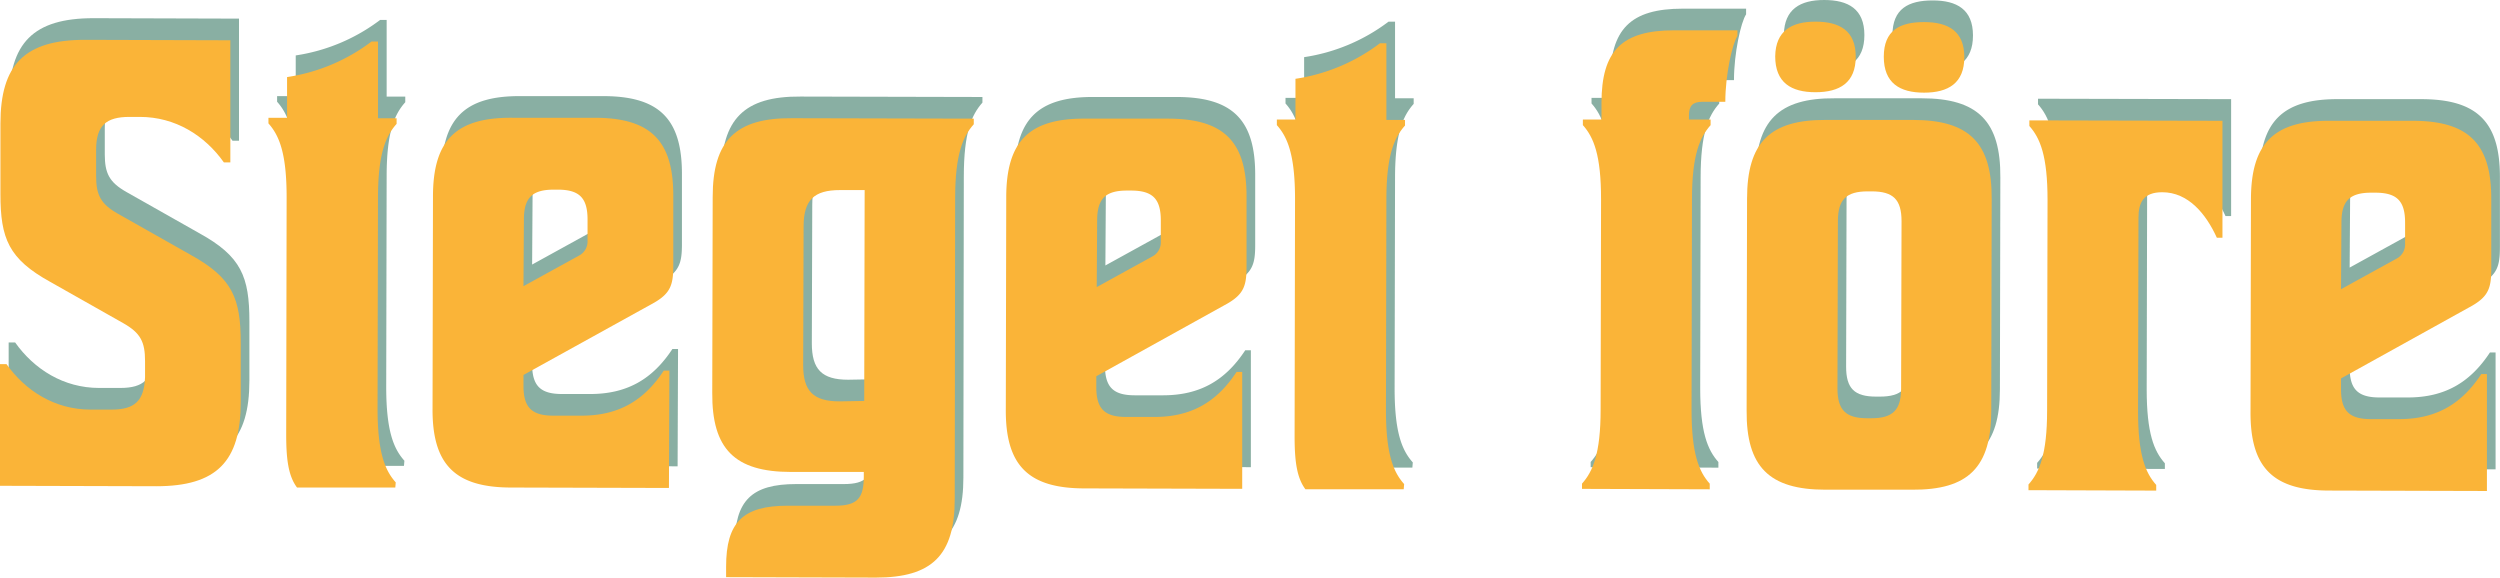 <svg xmlns="http://www.w3.org/2000/svg" viewBox="0 0 577.4 133.4"><defs><style>.cls-1{isolation:isolate;}.cls-2{mix-blend-mode:multiply;opacity:0.75;}.cls-3{fill:#629484;}.cls-4{fill:#fab438;}</style></defs><g class="cls-1"><g id="Lager_1" data-name="Lager 1"><g class="cls-2"><path class="cls-3" d="M60.82,35.19h-1.5c-4.4-6.2-11.2-10.5-19.4-10.5h-2.4c-5.4,0-7.7,2-7.7,7.6v6c0,4.4,1,6.5,5.1,8.8l16.8,9.5c9.6,5.3,11.5,10,11.5,20.3v13.7c0,13.7-5.6,19.4-19.5,19.4l-36.1-.1V81.79h1.5c4.4,6.2,11.2,10.5,19.4,10.5h4.9c5.3,0,7.5-2,7.7-7.5v-3.7c0-4.4-1-6.5-5.1-8.8l-16.8-9.5c-9.6-5.3-11.5-10-11.5-20.3V26.29c0-13.7,5.6-19.4,19.5-19.4l33.6.1Z" transform="translate(-5.62 -2.69)"/><path class="cls-3" d="M98.92,110.29H76.22c-2.1-2.8-2.5-6.9-2.5-12.4l.1-54.6c0-10.2-1.7-14.3-4.2-17.1v-1.3h4.3v-9.4a42.77,42.77,0,0,0,19.5-8.2h1.5V25h4.3v1.3c-2.5,2.8-4.3,6.9-4.3,17.1L94.82,92c0,10.2,1.7,14.3,4.2,17.1Z" transform="translate(-5.62 -2.69)"/><path class="cls-3" d="M162.12,110.39l-36.4-.1c-13,0-18.3-5.3-18.2-18.3l.1-48.9c0-13,5.3-18.3,18.3-18.2h19c13,0,18.3,5.3,18.2,18.3v15.9c0,4.3-.6,6.3-4.4,8.5l-30.2,16.7v2.5c0,5,1.9,6.9,6.9,6.9h6.5c8.5,0,14.4-3.4,19-10.4h1.3Zm-33.6-46.6,12.7-7a3.68,3.68,0,0,0,2.1-3.5v-4.9c0-5-1.9-6.9-6.9-6.9h-.9c-5,0-6.9,1.9-6.9,6.9Z" transform="translate(-5.62 -2.69)"/><path class="cls-3" d="M209.92,131.09l-34.6-.1v-2.4c0-10.3,3.9-14.1,14.2-14.1h11c5.2,0,6.6-1.8,6.6-6.8v-1h-16.8c-13,0-18.3-5.3-18.2-18.3l.1-45.2c0-13,5.3-18.3,18.3-18.2l42,.1v1.3c-2.5,2.8-4.3,6.9-4.3,17.1l-.1,69.5C228.12,125.89,222.92,131.09,209.92,131.09Zm-2.7-40.8.1-48.7h-5.7c-6,0-8.4,2.3-8.4,8.4l-.1,32c0,6,2.3,8.4,8.4,8.4Z" transform="translate(-5.62 -2.69)"/><path class="cls-3" d="M294.52,110.59l-36.4-.1c-13,0-18.3-5.3-18.2-18.3l.1-48.9c0-13,5.3-18.3,18.3-18.2h19c13,0,18.3,5.3,18.2,18.3v15.9c0,4.3-.6,6.3-4.4,8.5l-30.3,16.8v2.5c0,5,1.9,6.9,6.9,6.9h6.5c8.5,0,14.4-3.4,19-10.4h1.3ZM260.92,64l12.7-7a3.68,3.68,0,0,0,2.1-3.5v-4.9c0-5-1.9-6.9-6.9-6.9h-.9c-5,0-6.9,1.9-6.9,6.9Z" transform="translate(-5.62 -2.69)"/><path class="cls-3" d="M331.82,110.69h-22.7c-2.1-2.8-2.5-6.9-2.5-12.4l.1-54.6c0-10.2-1.7-14.3-4.2-17.1v-1.3h4.3v-9.4a42.77,42.77,0,0,0,19.5-8.2h1.5v17.7h4.3v1.3c-2.5,2.8-4.3,6.9-4.3,17.1l-.1,48.6c0,10.2,1.7,14.3,4.2,17.1Z" transform="translate(-5.62 -2.69)"/><path class="cls-3" d="M373,109.39c2.5-2.8,4.3-6.9,4.3-17.1l.1-48.6c0-10.2-1.7-14.3-4.2-17.1v-1.3h4.3v-3.8c0-12.1,4.7-16.8,16.8-16.8h14.6V6c-1.2,1.8-2.8,9-2.8,15.2h-5.3c-2.2,0-3.1.9-3.1,3.1v1h5v1.3c-2.5,2.8-4.3,6.9-4.3,17.1l-.1,48.6c0,10.2,1.7,14.3,4.2,17.1v1.3l-29.5-.1Z" transform="translate(-5.62 -2.69)"/><path class="cls-3" d="M449.42,25.39c13,0,18.3,5.3,18.2,18.3l-.1,48.9c0,13-5.3,18.3-18.3,18.2h-20c-13,0-18.3-5.3-18.2-18.3l.1-48.9c0-13,5.3-18.3,18.3-18.2Zm-22.5-22.7c5.6,0,9.3,2.1,9.3,8.1s-3.7,8.2-9.3,8.2-9.3-2.2-9.3-8.3C417.72,4.79,421.42,2.69,426.92,2.69ZM439,41.89c-5,0-6.9,1.9-6.9,6.9l-.1,38.6c0,5,1.9,6.9,6.9,6.9h.9c5,0,6.9-1.9,6.9-6.9l.1-38.6c0-5-1.9-6.9-6.9-6.9Zm13-39.1c5.6,0,9.3,2.1,9.3,8.1s-3.7,8.2-9.3,8.2-9.3-2.2-9.3-8.3S446.42,2.79,452,2.79Z" transform="translate(-5.62 -2.69)"/><path class="cls-3" d="M476.12,109.59c2.5-2.8,4.3-6.9,4.3-17.1l.1-48.6c0-10.2-1.7-14.3-4.2-17.1v-1.3l44.6.1v27h-1.3c-2.5-5.5-6.6-10.5-12.6-10.5-4.3,0-5.5,2.3-5.5,5.9l-.1,44.6c0,10.2,1.7,14.3,4.2,17.1V111l-29.5-.1Z" transform="translate(-5.62 -2.69)"/><path class="cls-3" d="M582,111.09l-36.4-.1c-13,0-18.3-5.3-18.2-18.3l.1-48.9c0-13,5.3-18.3,18.3-18.2h19c13,0,18.3,5.3,18.2,18.3v15.9c0,4.3-.6,6.3-4.4,8.5l-30.3,16.8v2.5c0,5,1.9,6.9,6.9,6.9h6.5c8.5,0,14.4-3.4,19-10.4H582Zm-33.7-46.6,12.7-7a3.68,3.68,0,0,0,2.1-3.5v-4.9c0-5-1.9-6.9-6.9-6.9h-.9c-5,0-6.9,1.9-6.9,6.9Z" transform="translate(-5.62 -2.69)"/></g><path class="cls-4" d="M58.82,40.19h-1.5c-4.4-6.2-11.2-10.5-19.4-10.5h-2.4c-5.4,0-7.7,2-7.7,7.6v6c0,4.4,1,6.5,5.1,8.8l16.8,9.5c9.6,5.3,11.5,10,11.5,20.3v13.7c0,13.7-5.6,19.4-19.5,19.4l-36.1-.1V86.79h1.5c4.4,6.2,11.2,10.5,19.4,10.5h4.9c5.3,0,7.5-2,7.7-7.5v-3.7c0-4.4-1-6.5-5.1-8.8l-16.8-9.5c-9.6-5.3-11.5-10-11.5-20.3V31.29c0-13.7,5.6-19.4,19.5-19.4l33.6.1Z" transform="translate(-5.62 -2.69)"/><path class="cls-4" d="M96.92,115.29H74.22c-2.1-2.8-2.5-6.9-2.5-12.4l.1-54.6c0-10.2-1.7-14.3-4.2-17.1v-1.3h4.3v-9.4a42.77,42.77,0,0,0,19.5-8.2h1.5V30h4.3v1.3c-2.5,2.8-4.3,6.9-4.3,17.1L92.82,97c0,10.2,1.7,14.3,4.2,17.1Z" transform="translate(-5.62 -2.69)"/><path class="cls-4" d="M160.12,115.39l-36.4-.1c-13,0-18.3-5.3-18.2-18.3l.1-48.9c0-13,5.3-18.3,18.3-18.2h19c13,0,18.3,5.3,18.2,18.3v15.9c0,4.3-.6,6.3-4.4,8.5l-30.2,16.7v2.5c0,5,1.9,6.9,6.9,6.9h6.5c8.5,0,14.4-3.4,19-10.4h1.3Zm-33.6-46.6,12.7-7a3.68,3.68,0,0,0,2.1-3.5v-4.9c0-5-1.9-6.9-6.9-6.9h-.9c-5,0-6.9,1.9-6.9,6.9Z" transform="translate(-5.62 -2.69)"/><path class="cls-4" d="M207.92,136.09l-34.6-.1v-2.4c0-10.3,3.9-14.1,14.2-14.1h11c5.2,0,6.6-1.8,6.6-6.8v-1h-16.8c-13,0-18.3-5.3-18.2-18.3l.1-45.2c0-13,5.3-18.3,18.3-18.2l42,.1v1.3c-2.5,2.8-4.3,6.9-4.3,17.1l-.1,69.5C226.12,130.89,220.92,136.09,207.92,136.09Zm-2.7-40.8.1-48.7h-5.7c-6,0-8.4,2.3-8.4,8.4l-.1,32c0,6,2.3,8.4,8.4,8.4Z" transform="translate(-5.62 -2.69)"/><path class="cls-4" d="M292.52,115.59l-36.4-.1c-13,0-18.3-5.3-18.2-18.3l.1-48.9c0-13,5.3-18.3,18.3-18.2h19c13,0,18.3,5.3,18.2,18.3v15.9c0,4.3-.6,6.3-4.4,8.5l-30.3,16.8v2.5c0,5,1.9,6.9,6.9,6.9h6.5c8.5,0,14.4-3.4,19-10.4h1.3ZM258.92,69l12.7-7a3.68,3.68,0,0,0,2.1-3.5v-4.9c0-5-1.9-6.9-6.9-6.9h-.9c-5,0-6.9,1.9-6.9,6.9Z" transform="translate(-5.62 -2.69)"/><path class="cls-4" d="M329.82,115.69h-22.7c-2.1-2.8-2.5-6.9-2.5-12.4l.1-54.6c0-10.2-1.7-14.3-4.2-17.1v-1.3h4.3v-9.4a42.77,42.77,0,0,0,19.5-8.2h1.5v17.7h4.3v1.3c-2.5,2.8-4.3,6.9-4.3,17.1l-.1,48.6c0,10.2,1.7,14.3,4.2,17.1Z" transform="translate(-5.62 -2.69)"/><path class="cls-4" d="M371,114.39c2.5-2.8,4.3-6.9,4.3-17.1l.1-48.6c0-10.2-1.7-14.3-4.2-17.1v-1.3h4.3v-3.8c0-12.1,4.7-16.8,16.8-16.8h14.6V11c-1.2,1.8-2.8,9-2.8,15.2h-5.3c-2.2,0-3.1.9-3.1,3.1v1h5v1.3c-2.5,2.8-4.3,6.9-4.3,17.1l-.1,48.6c0,10.2,1.7,14.3,4.2,17.1v1.3l-29.5-.1Z" transform="translate(-5.62 -2.69)"/><path class="cls-4" d="M447.42,30.39c13,0,18.3,5.3,18.2,18.3l-.1,48.9c0,13-5.3,18.3-18.3,18.2h-20c-13,0-18.3-5.3-18.2-18.3l.1-48.9c0-13,5.3-18.3,18.3-18.2Zm-22.5-22.7c5.6,0,9.3,2.1,9.3,8.1s-3.7,8.2-9.3,8.2-9.3-2.2-9.3-8.3C415.72,9.79,419.42,7.69,424.92,7.69ZM437,46.89c-5,0-6.9,1.9-6.9,6.9l-.1,38.6c0,5,1.9,6.9,6.9,6.9h.9c5,0,6.9-1.9,6.9-6.9l.1-38.6c0-5-1.9-6.9-6.9-6.9Zm13-39.1c5.6,0,9.3,2.1,9.3,8.1s-3.7,8.2-9.3,8.2-9.3-2.2-9.3-8.3S444.42,7.79,450,7.79Z" transform="translate(-5.62 -2.69)"/><path class="cls-4" d="M474.12,114.59c2.5-2.8,4.3-6.9,4.3-17.1l.1-48.6c0-10.2-1.7-14.3-4.2-17.1v-1.3l44.6.1v27h-1.3c-2.5-5.5-6.6-10.5-12.6-10.5-4.3,0-5.5,2.3-5.5,5.9l-.1,44.6c0,10.2,1.7,14.3,4.2,17.1V116l-29.5-.1Z" transform="translate(-5.62 -2.69)"/><path class="cls-4" d="M580,116.09l-36.4-.1c-13,0-18.3-5.3-18.2-18.3l.1-48.9c0-13,5.3-18.3,18.3-18.2h19c13,0,18.3,5.3,18.2,18.3v15.9c0,4.3-.6,6.3-4.4,8.5l-30.3,16.8v2.5c0,5,1.9,6.9,6.9,6.9h6.5c8.5,0,14.4-3.4,19-10.4H580Zm-33.7-46.6,12.7-7a3.68,3.68,0,0,0,2.1-3.5v-4.9c0-5-1.9-6.9-6.9-6.9h-.9c-5,0-6.9,1.9-6.9,6.9Z" transform="translate(-5.62 -2.69)"/></g></g></svg>